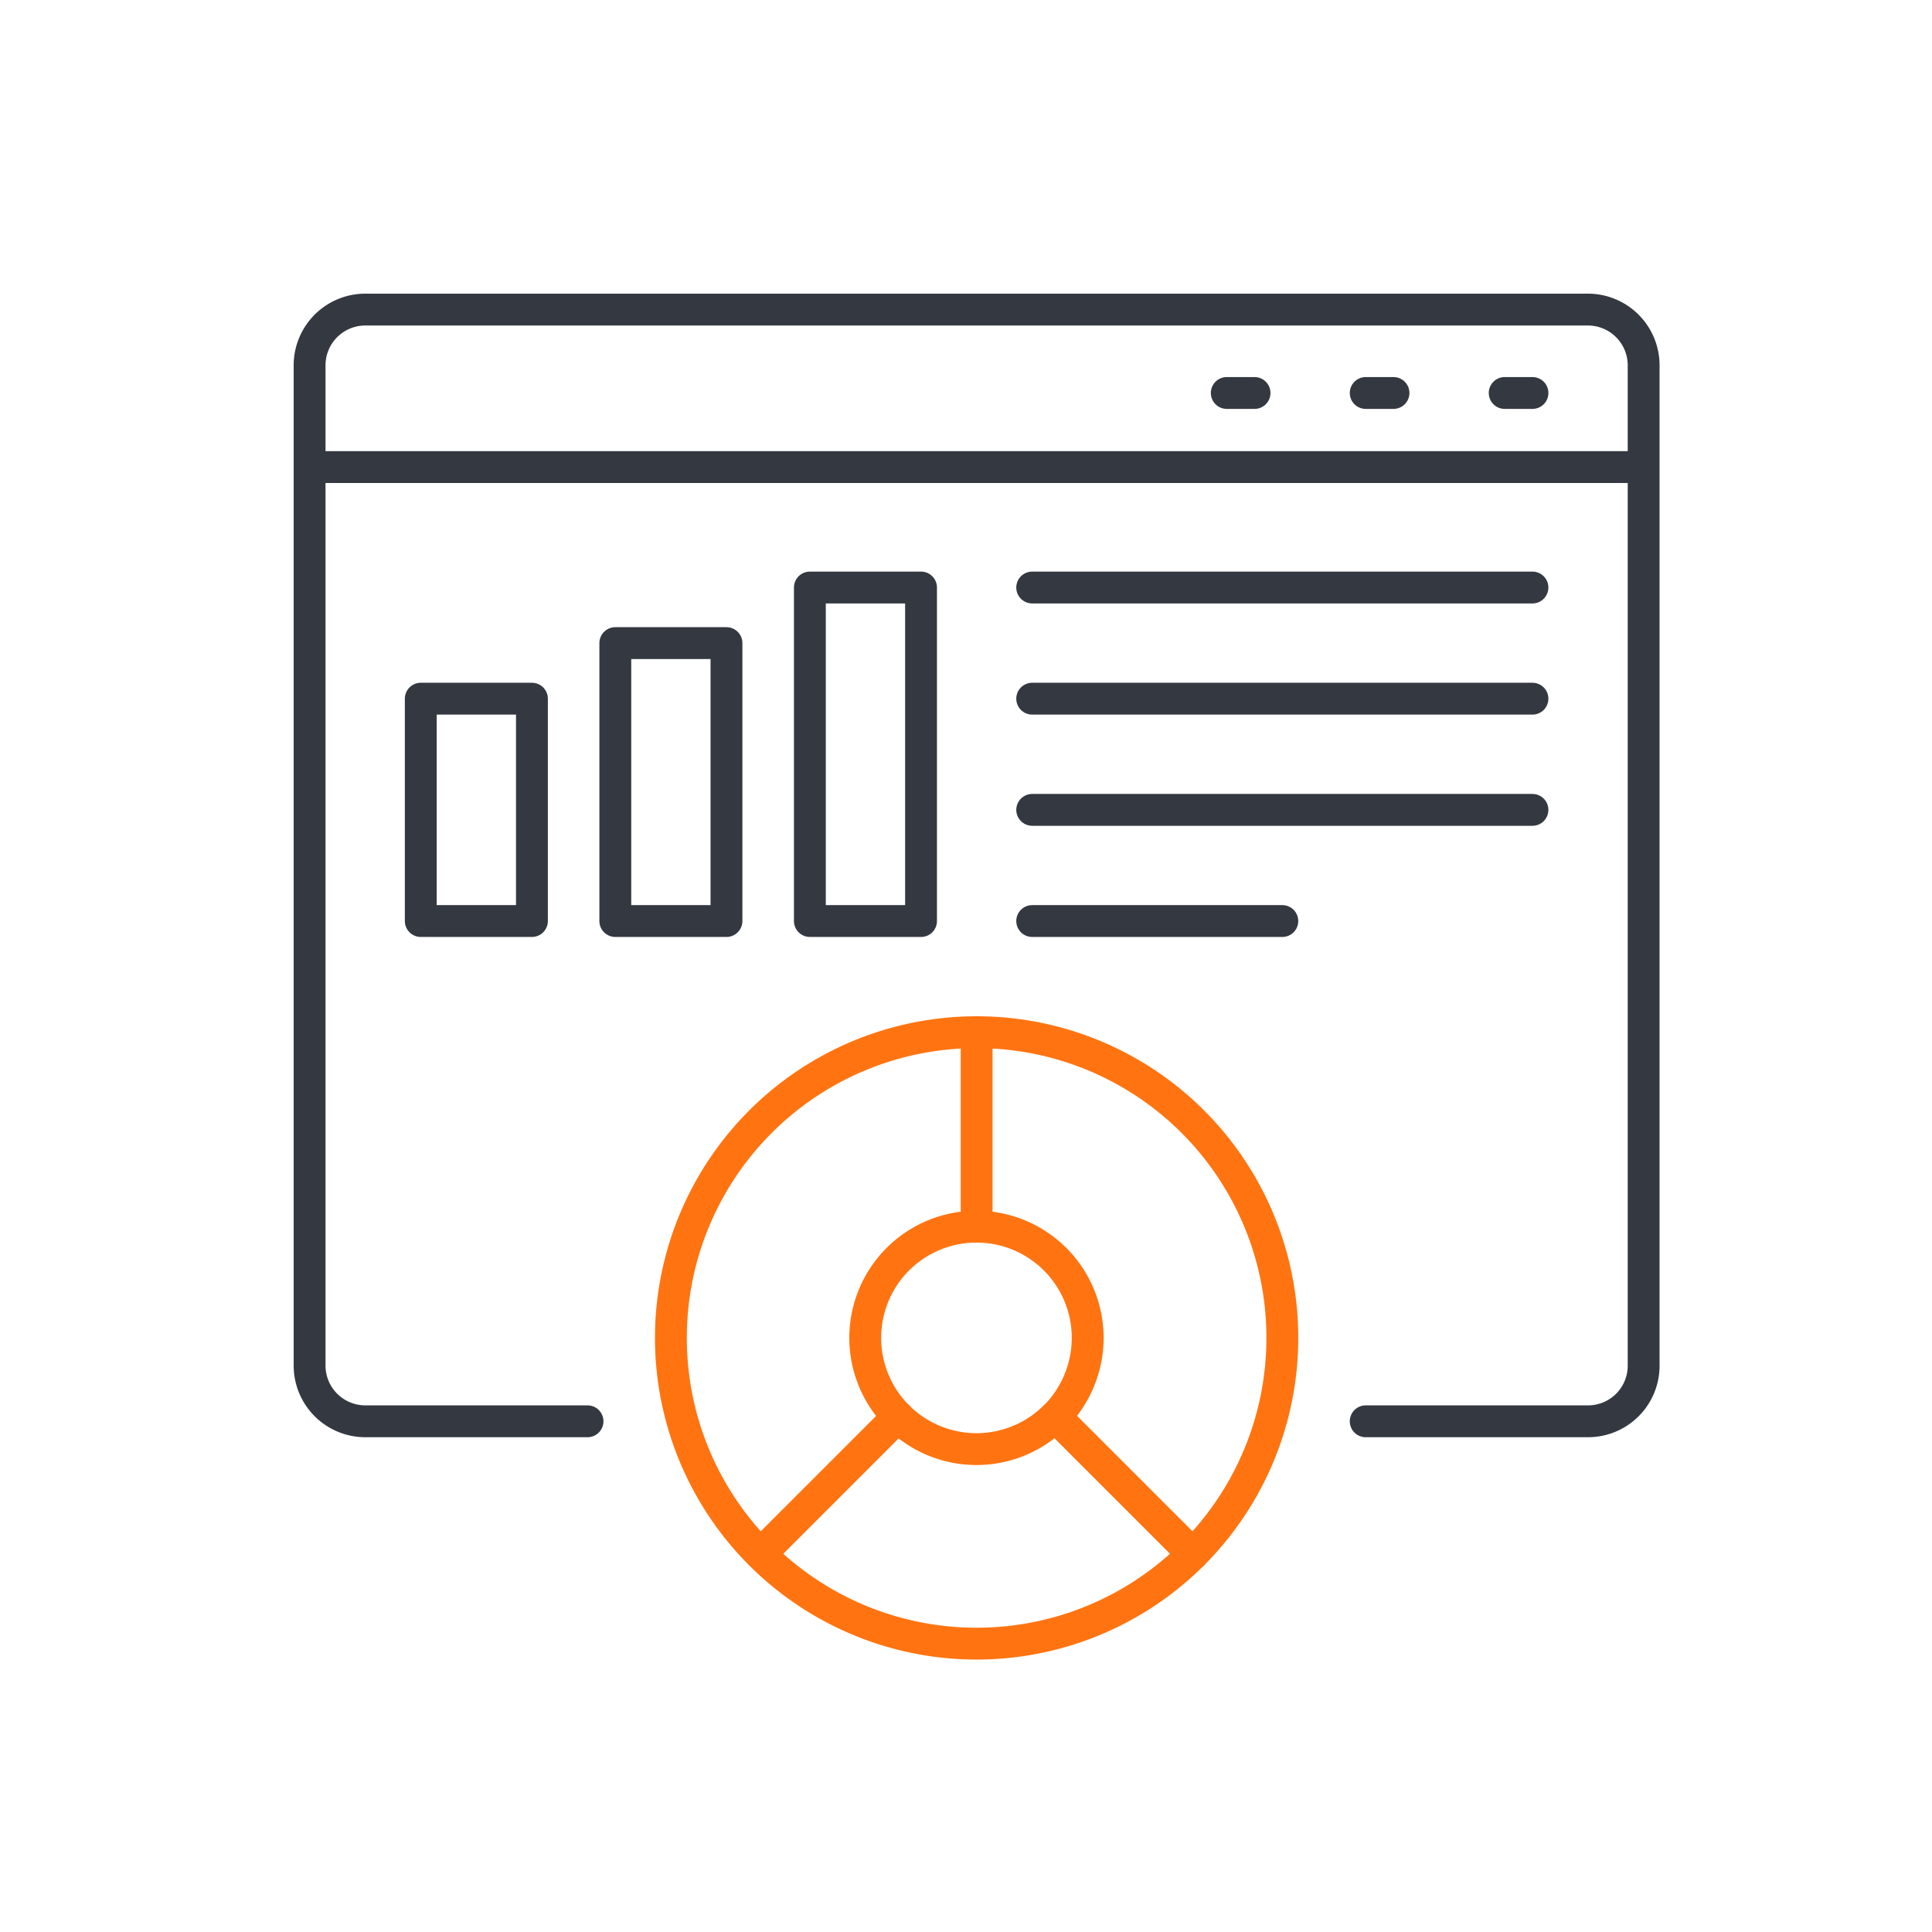 <svg xmlns="http://www.w3.org/2000/svg" width="91" height="91" viewBox="0 0 91 91">
  <g id="ngfw_icon04" transform="translate(-371 -1762)">
    <rect id="사각형_3949" data-name="사각형 3949" width="91" height="91" transform="translate(371 1762)" fill="none"/>
    <g id="그룹_5654" data-name="그룹 5654" transform="translate(384.549 1775.549)">
      <g id="그룹_5655" data-name="그룹 5655">
        <path id="패스_6118" data-name="패스 6118" d="M18.091,57.363H7.618A2.626,2.626,0,0,1,5,54.745V7.618A2.626,2.626,0,0,1,7.618,5h57.6a2.626,2.626,0,0,1,2.618,2.618V54.745a2.618,2.618,0,0,1-2.618,2.618H54.745" transform="translate(-3.967 -3.967)" fill="none" stroke="#343840" stroke-linecap="round" stroke-linejoin="round" stroke-width="1.5"/>
        <line id="선_946" data-name="선 946" x2="62" transform="translate(1.451 8.451)" fill="none" stroke="#343840" stroke-linecap="round" stroke-linejoin="round" stroke-width="1.5"/>
        <line id="선_947" data-name="선 947" x2="1.309" transform="translate(57.324 4.961)" fill="none" stroke="#343840" stroke-linecap="round" stroke-linejoin="round" stroke-width="1.5"/>
        <line id="선_948" data-name="선 948" x2="1.309" transform="translate(50.778 4.961)" fill="none" stroke="#343840" stroke-linecap="round" stroke-linejoin="round" stroke-width="1.5"/>
        <line id="선_949" data-name="선 949" x2="1.309" transform="translate(44.233 4.961)" fill="none" stroke="#343840" stroke-linecap="round" stroke-linejoin="round" stroke-width="1.5"/>
        <path id="패스_6119" data-name="패스 6119" d="M101.733,169.666a14.4,14.4,0,1,0,14.4,14.4A14.392,14.392,0,0,0,101.733,169.666Zm3.7,18.1a5.239,5.239,0,1,1,1.532-3.7A5.269,5.269,0,0,1,105.437,187.77Z" transform="translate(-69.282 -134.597)" fill="none" stroke="#ff7411" stroke-linecap="round" stroke-linejoin="round" stroke-width="1.5"/>
        <line id="선_950" data-name="선 950" y1="9.163" transform="translate(32.451 35.069)" fill="none" stroke="#ff7411" stroke-linecap="round" stroke-linejoin="round" stroke-width="1.5"/>
        <line id="선_951" data-name="선 951" x1="6.48" y1="6.48" transform="translate(36.156 53.174)" fill="none" stroke="#ff7411" stroke-linecap="round" stroke-linejoin="round" stroke-width="1.5"/>
        <line id="선_952" data-name="선 952" x1="6.467" y2="6.467" transform="translate(22.28 53.174)" fill="none" stroke="#ff7411" stroke-linecap="round" stroke-linejoin="round" stroke-width="1.5"/>
        <line id="선_953" data-name="선 953" x2="23.563" transform="translate(35.069 14.124)" fill="none" stroke="#343840" stroke-linecap="round" stroke-linejoin="round" stroke-width="1.5"/>
        <line id="선_954" data-name="선 954" x2="23.563" transform="translate(35.069 19.36)" fill="none" stroke="#343840" stroke-linecap="round" stroke-linejoin="round" stroke-width="1.5"/>
        <line id="선_955" data-name="선 955" x2="23.563" transform="translate(35.069 24.597)" fill="none" stroke="#343840" stroke-linecap="round" stroke-linejoin="round" stroke-width="1.5"/>
        <line id="선_956" data-name="선 956" x2="11.782" transform="translate(35.069 29.833)" fill="none" stroke="#343840" stroke-linecap="round" stroke-linejoin="round" stroke-width="1.5"/>
        <rect id="사각형_3955" data-name="사각형 3955" width="5.236" height="10.473" transform="translate(6.27 19.36)" fill="none" stroke="#343840" stroke-linecap="round" stroke-linejoin="round" stroke-width="1.5"/>
        <rect id="사각형_3956" data-name="사각형 3956" width="5.236" height="13.091" transform="translate(15.433 16.742)" fill="none" stroke="#343840" stroke-linecap="round" stroke-linejoin="round" stroke-width="1.5"/>
        <rect id="사각형_3957" data-name="사각형 3957" width="5.236" height="15.709" transform="translate(24.597 14.124)" fill="none" stroke="#343840" stroke-linecap="round" stroke-linejoin="round" stroke-width="1.5"/>
      </g>
    </g>
  </g>
</svg>
